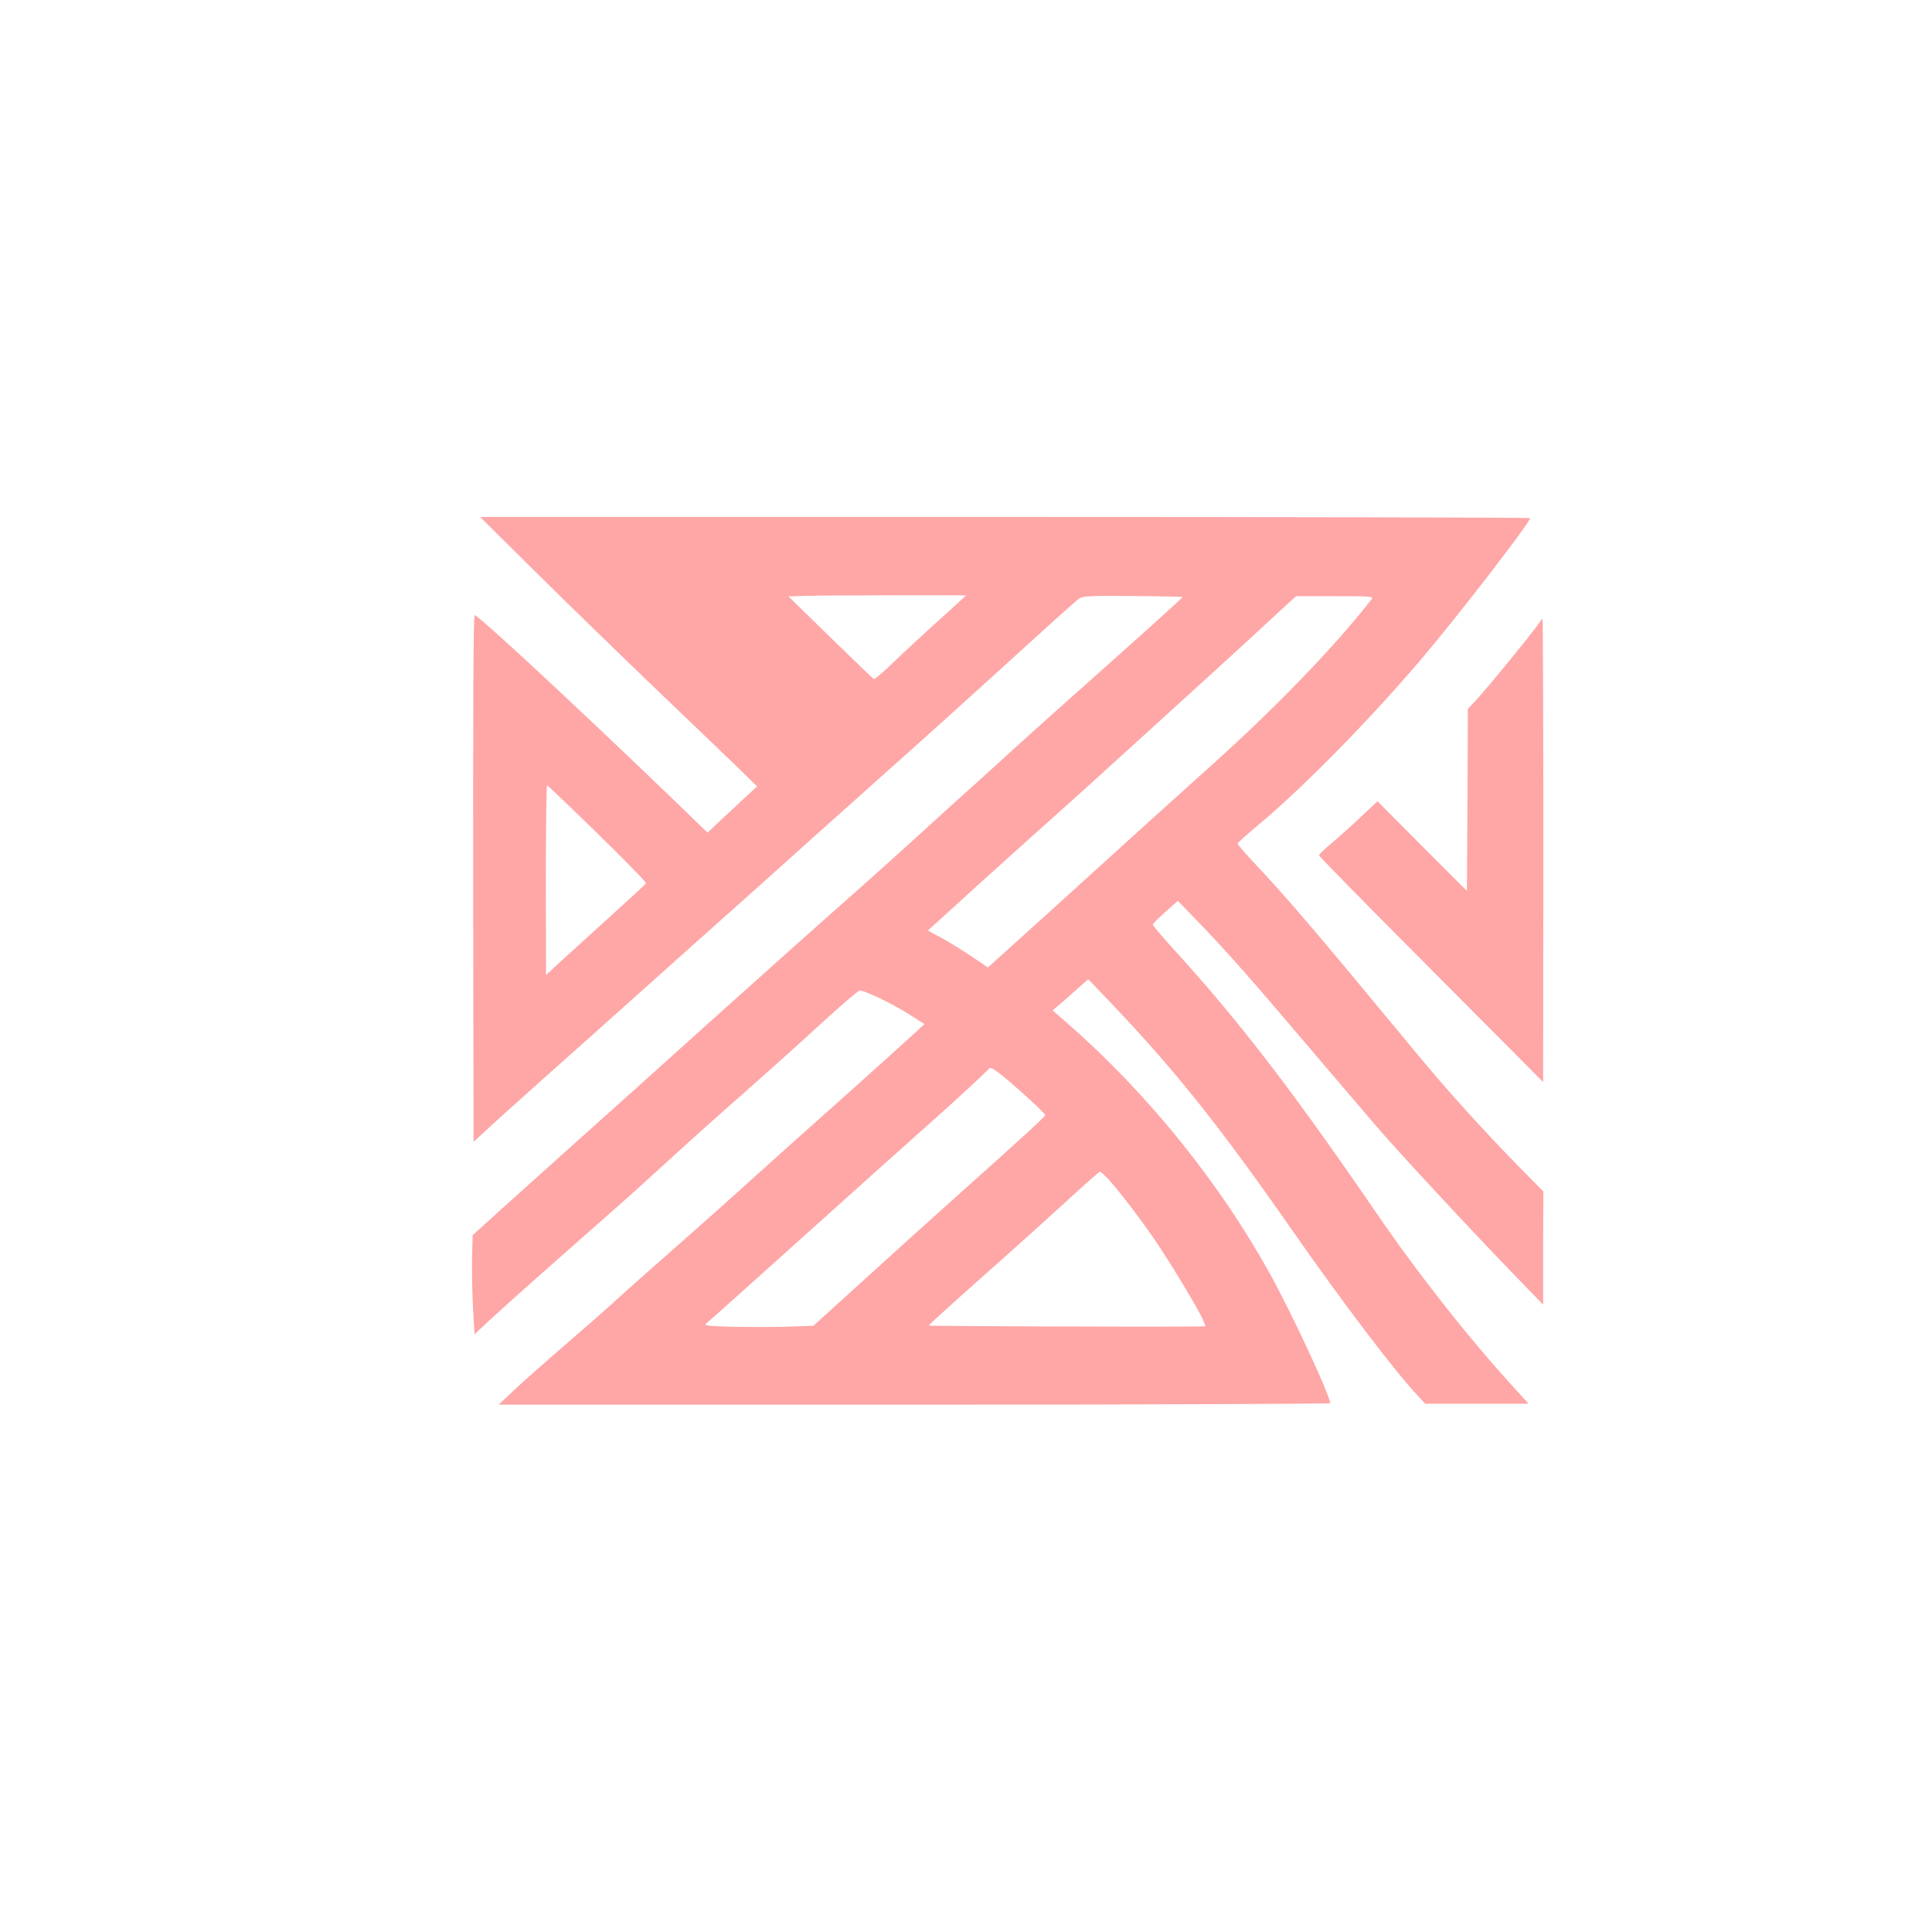 <?xml version="1.0" standalone="no"?>
<!DOCTYPE svg PUBLIC "-//W3C//DTD SVG 20010904//EN"
 "http://www.w3.org/TR/2001/REC-SVG-20010904/DTD/svg10.dtd">
<svg version="1.0" xmlns="http://www.w3.org/2000/svg"
 width="1024pt" height="1024pt" viewBox="0 0 1024 1024"
 preserveAspectRatio="xMidYMid meet">

<g transform="translate(0,1024) scale(0.1,-0.1)"
fill="#ffa6a6" stroke="none">
<path d="M2815 7232 c149 -148 439 -430 645 -628 206 -197 415 -398 464 -445
l89 -87 -63 -58 c-35 -33 -95 -88 -132 -123 l-68 -64 -185 179 c-522 502
-1040 983 -1049 973 -7 -8 -9 -421 -8 -1587 l2 -1204 73 67 c39 37 173 157
297 268 124 110 367 327 540 482 173 155 405 363 516 461 110 98 268 240 350
314 83 74 249 223 369 330 194 172 489 438 912 823 73 66 142 127 154 135 19
13 62 15 283 13 143 -1 262 -4 264 -5 2 -3 -194 -180 -672 -605 -83 -74 -200
-180 -261 -235 -60 -56 -153 -139 -205 -186 -52 -47 -169 -152 -259 -235 -90
-82 -230 -208 -310 -279 -209 -184 -531 -472 -786 -701 -121 -109 -301 -271
-400 -360 -99 -89 -268 -240 -375 -336 -107 -96 -262 -235 -345 -310 l-150
-136 -3 -124 c-1 -68 1 -186 5 -263 l8 -138 90 84 c50 46 187 169 305 273 118
104 271 239 340 300 69 60 206 184 305 275 99 91 270 244 380 340 109 96 291
259 403 362 113 104 211 188 219 188 28 0 173 -70 258 -124 l85 -54 -147 -134
c-82 -74 -214 -193 -294 -264 -214 -190 -410 -366 -529 -474 -58 -53 -220
-197 -360 -320 -140 -123 -284 -251 -320 -285 -36 -33 -149 -132 -250 -219
-102 -88 -224 -196 -271 -240 l-86 -81 2203 0 c1212 0 2204 4 2204 8 0 40
-205 481 -322 691 -266 480 -646 950 -1061 1314 l-88 77 24 20 c14 11 56 48
95 83 l70 62 145 -152 c324 -342 559 -638 932 -1173 275 -394 549 -755 669
-882 l40 -43 274 0 274 0 -73 80 c-244 267 -508 602 -729 924 -440 642 -718
1006 -1058 1381 -73 80 -132 149 -132 154 0 5 30 35 66 67 l67 59 121 -125
c143 -149 257 -277 586 -665 135 -158 292 -343 349 -409 110 -129 531 -582
749 -806 l131 -135 0 300 1 300 -123 125 c-190 193 -386 410 -543 600 -565
683 -688 827 -881 1032 -40 43 -73 82 -73 86 0 5 44 45 98 90 236 195 594 558
874 887 195 229 578 726 578 749 0 3 -1252 6 -2782 6 l-2783 0 270 -268z
m2305 -148 c0 -1 -64 -59 -142 -130 -79 -71 -187 -171 -240 -222 -53 -52 -101
-92 -106 -91 -5 2 -109 102 -231 221 l-222 217 98 3 c94 3 843 4 843 2z m2149
-21 c-201 -258 -518 -585 -884 -912 -143 -128 -284 -255 -839 -759 l-310 -280
-85 58 c-48 32 -119 76 -159 98 l-74 40 164 149 c90 83 267 242 393 355 127
113 271 243 322 289 50 46 224 204 386 351 162 147 362 329 444 405 82 76 170
157 196 181 l47 42 206 0 c195 0 206 -1 193 -17z m-4101 -1242 c144 -140 259
-258 256 -263 -3 -5 -92 -87 -197 -182 -106 -96 -224 -203 -263 -239 l-70 -65
-1 504 c0 278 3 503 7 502 4 -2 125 -117 268 -257z m2290 -1409 c45 -41 82
-78 82 -82 0 -8 -110 -109 -430 -395 -191 -171 -361 -324 -617 -557 l-182
-165 -145 -5 c-80 -2 -212 -2 -293 0 -137 4 -145 6 -126 21 18 14 172 152 588
526 145 131 537 482 615 551 118 104 285 260 293 271 9 14 66 -30 215 -165z
m418 -424 c59 -64 162 -200 247 -323 80 -117 231 -368 254 -422 l13 -33 -112
-1 c-203 -2 -1353 2 -1355 5 -2 2 88 84 199 183 313 278 391 349 552 496 82
75 152 137 156 137 4 0 25 -19 46 -42z"/>
<path d="M8149 6926 c-38 -54 -268 -336 -321 -392 l-48 -51 -2 -482 -3 -483
-237 237 -237 238 -92 -86 c-50 -48 -120 -110 -155 -139 -34 -29 -63 -57 -63
-61 -1 -5 267 -277 594 -605 l594 -597 1 1228 c0 675 -2 1227 -4 1227 -2 0
-14 -15 -27 -34z"/>
</g>
</svg>
